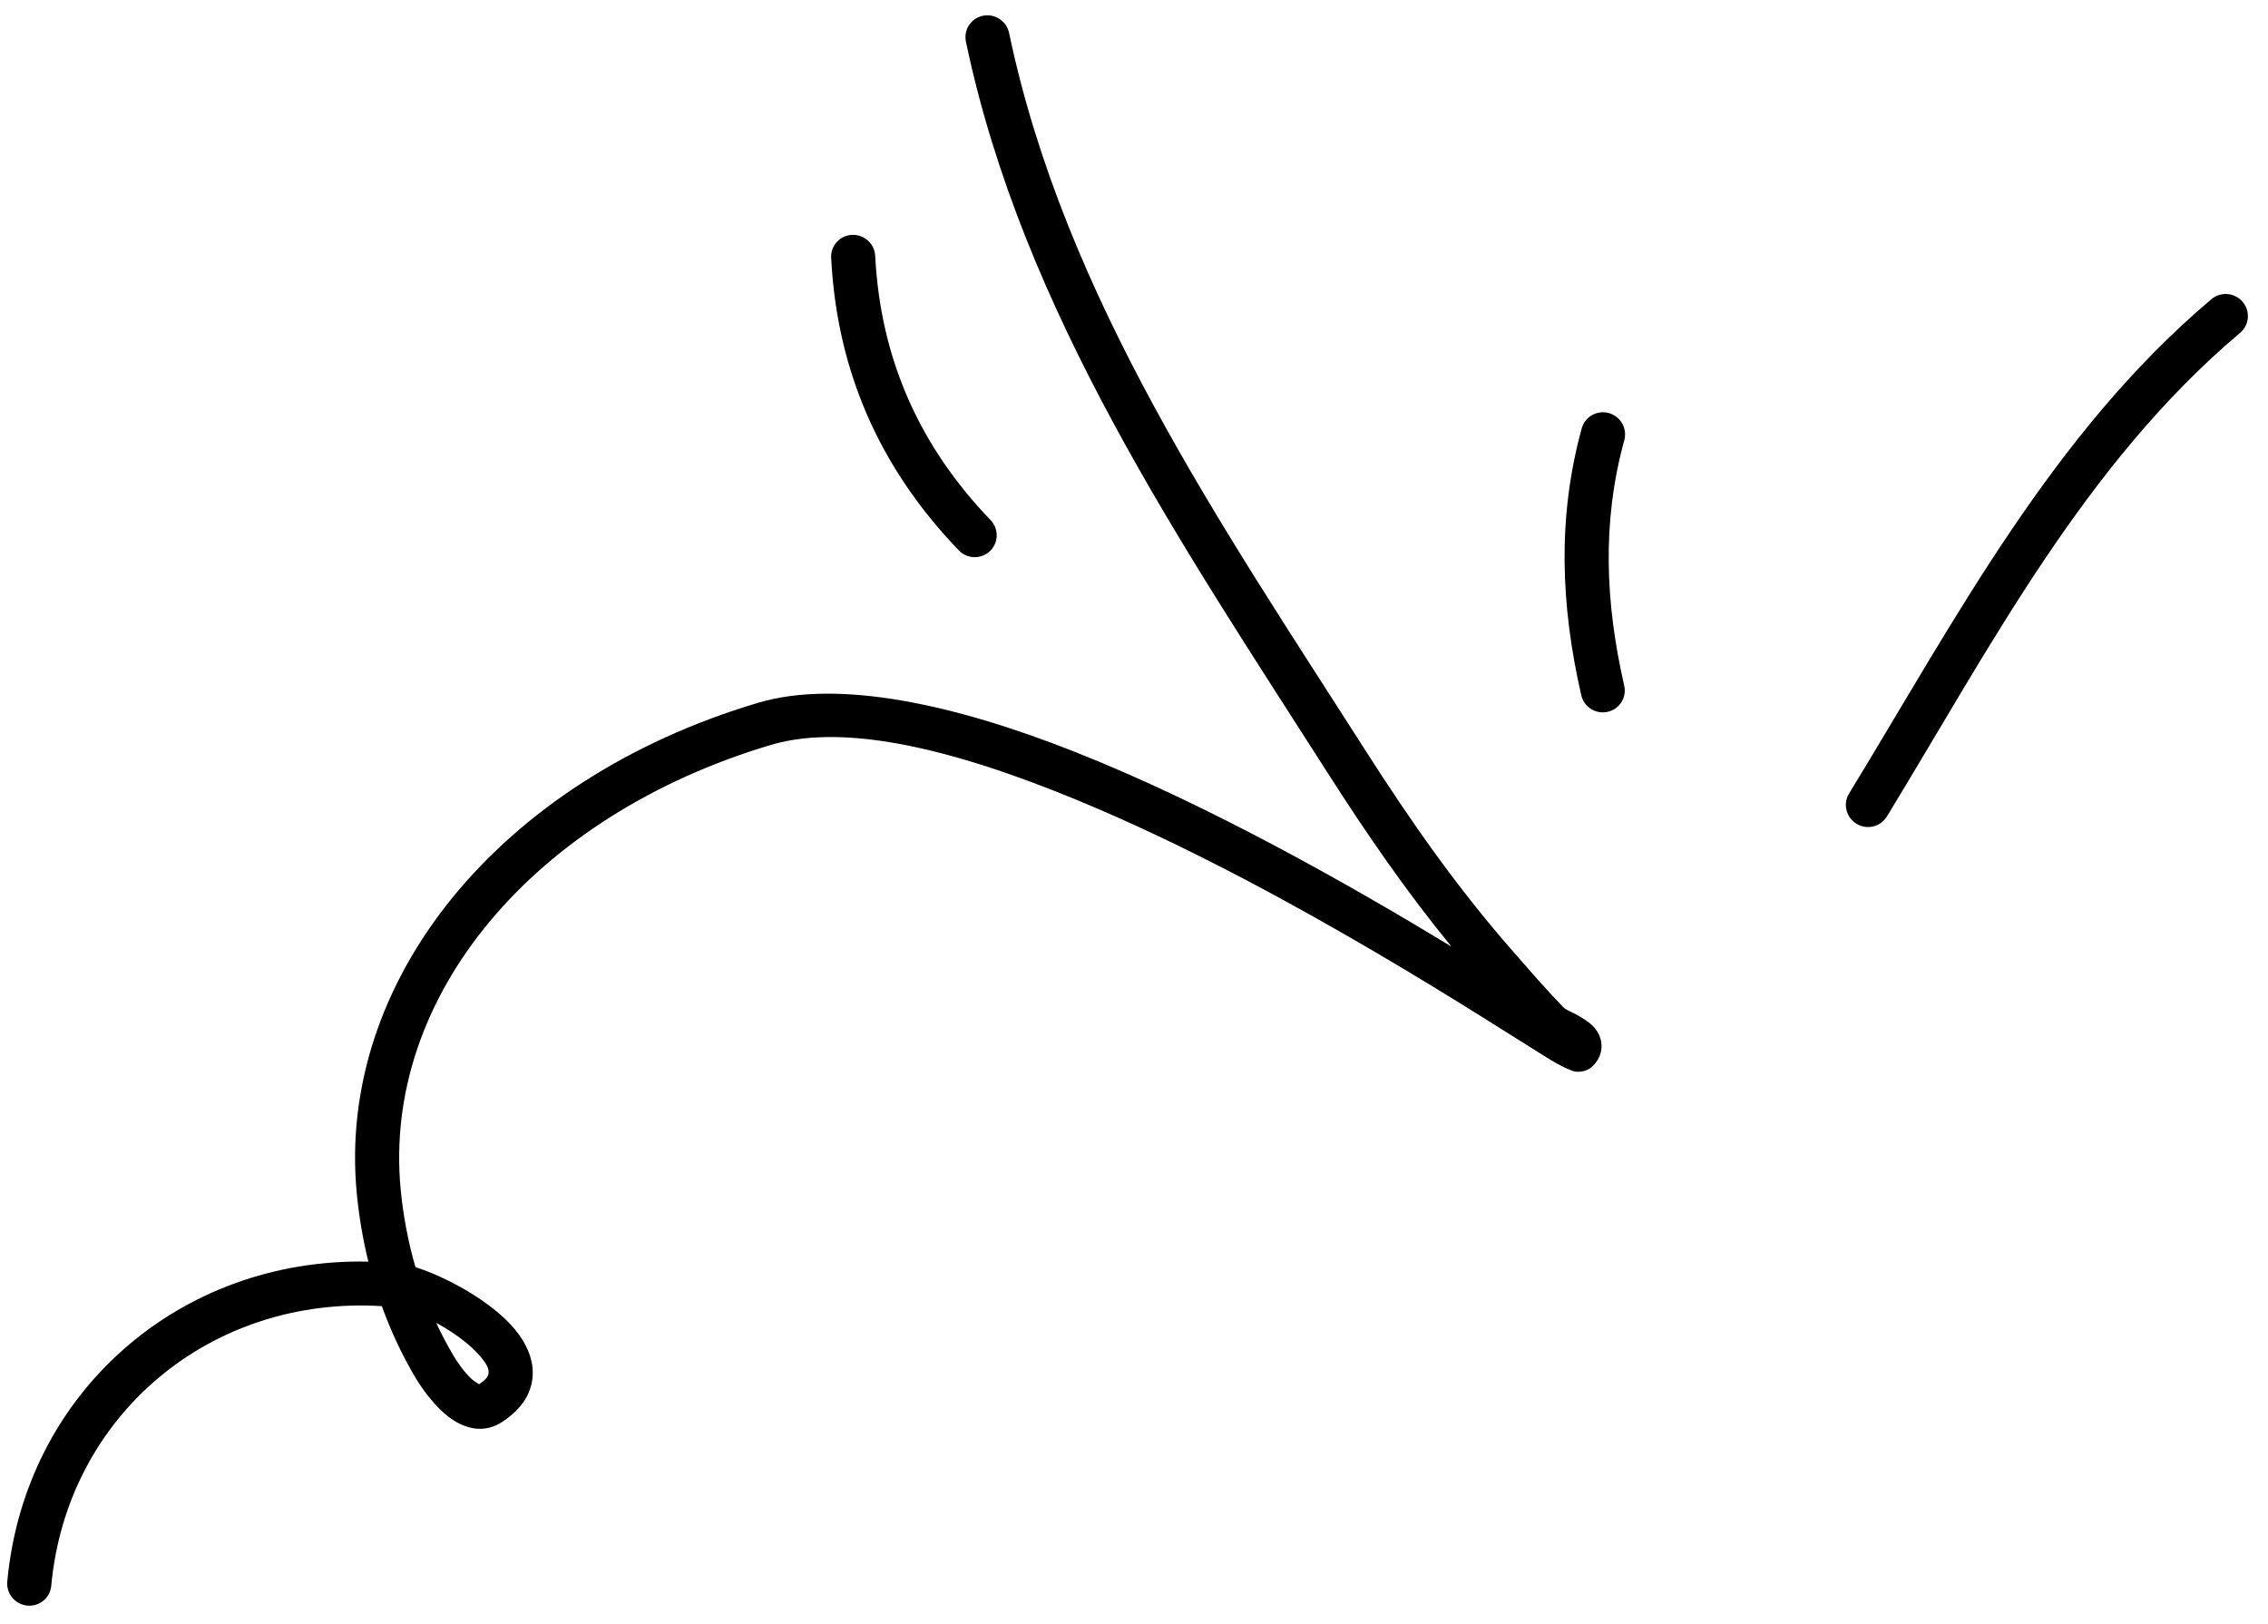 <svg xmlns="http://www.w3.org/2000/svg" width="81" height="58" viewBox="0 0 81 58" fill="none"><path fill-rule="evenodd" clip-rule="evenodd" d="M67.387 29.161C71.109 23.062 74.458 16.567 80.006 11.884C80.335 11.604 80.376 11.111 80.094 10.778C79.811 10.448 79.314 10.404 78.982 10.682C73.305 15.475 69.846 22.098 66.038 28.339C65.811 28.707 65.932 29.192 66.305 29.419C66.676 29.647 67.16 29.529 67.387 29.161Z" fill="black"></path><path fill-rule="evenodd" clip-rule="evenodd" d="M58.008 24.487C57.332 21.526 57.206 18.648 58.011 15.72C58.126 15.302 57.878 14.87 57.459 14.751C57.039 14.635 56.605 14.88 56.491 15.295C55.616 18.478 55.738 21.604 56.472 24.823C56.568 25.247 56.99 25.516 57.415 25.421C57.838 25.329 58.105 24.909 58.008 24.487Z" fill="black"></path><path fill-rule="evenodd" clip-rule="evenodd" d="M35.376 18.572C32.829 15.923 31.444 12.802 31.257 9.136C31.235 8.704 30.865 8.368 30.43 8.388C29.997 8.405 29.662 8.772 29.684 9.204C29.89 13.261 31.422 16.72 34.241 19.653C34.542 19.968 35.043 19.978 35.355 19.681C35.669 19.382 35.678 18.884 35.376 18.572Z" fill="black"></path><path fill-rule="evenodd" clip-rule="evenodd" d="M13.637 46.645C13.957 47.531 14.358 48.392 14.843 49.207C15.058 49.57 15.554 50.276 16.107 50.66C16.695 51.072 17.338 51.165 17.924 50.787C18.7 50.284 18.991 49.693 19.024 49.126C19.056 48.58 18.831 48.009 18.392 47.478C17.555 46.463 15.889 45.581 14.838 45.252C14.577 44.353 14.403 43.432 14.312 42.501C13.638 35.567 19.089 29.114 27.532 26.602C30.488 25.723 34.884 27.017 39.325 28.934C46.241 31.918 53.228 36.527 55.314 37.811C55.829 38.126 56.168 38.257 56.246 38.266C56.625 38.315 56.834 38.135 56.955 37.995C57.128 37.791 57.189 37.584 57.197 37.394C57.206 37.135 57.115 36.865 56.874 36.625C56.739 36.493 56.526 36.356 56.289 36.226C56.124 36.138 55.928 36.068 55.831 35.968C55.208 35.327 54.628 34.652 54.04 33.98C52.059 31.727 50.374 29.318 48.761 26.792C43.634 18.766 38.02 10.626 36.039 1.177C35.95 0.753 35.533 0.476 35.107 0.563C34.682 0.646 34.409 1.06 34.497 1.487C36.516 11.124 42.205 19.442 47.433 27.627C48.806 29.776 50.23 31.842 51.835 33.802C48.249 31.627 43.205 28.755 38.377 26.846C34.084 25.148 29.944 24.245 27.071 25.099C17.821 27.85 12.004 35.047 12.744 42.64C12.824 43.453 12.96 44.262 13.156 45.055C6.411 44.91 0.882 49.745 0.26 56.48C0.22 56.912 0.539 57.296 0.972 57.339C1.406 57.38 1.789 57.066 1.83 56.634C2.39 50.565 7.5 46.265 13.637 46.645ZM15.579 47.242C15.765 47.642 15.972 48.033 16.197 48.416C16.319 48.62 16.565 48.994 16.861 49.262C16.931 49.324 17.054 49.399 17.111 49.432C17.312 49.298 17.442 49.178 17.45 49.024C17.462 48.832 17.331 48.655 17.178 48.468C16.793 48.001 16.177 47.566 15.579 47.242Z" fill="black"></path></svg>